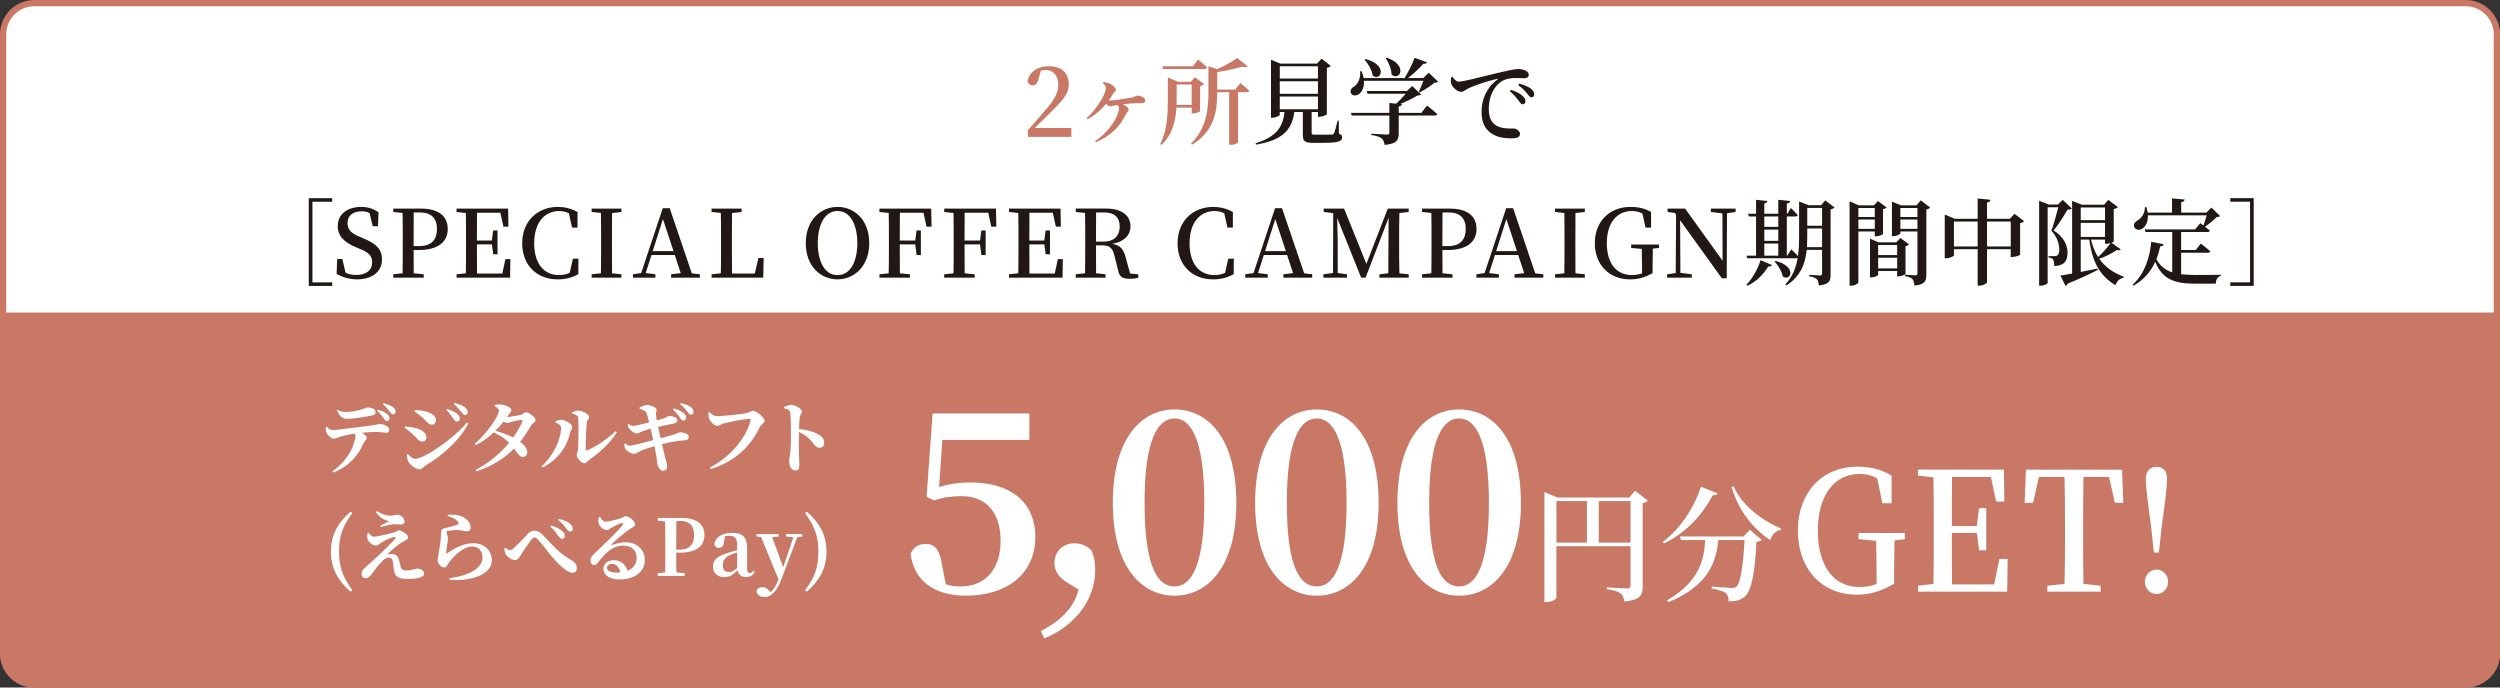 <?xml version="1.0" encoding="UTF-8"?>
<svg id="uuid-4e0e85d1-6baf-4a4c-9426-429c1ea8d5c3" data-name="レイヤー 2" xmlns="http://www.w3.org/2000/svg" width="800" height="220" viewBox="0 0 800 220">
  <rect x="0" y="0" width="800" height="220" fill="#333333" stroke="none"/>
  <defs>
    <style>
      .uuid-d1306c52-4177-4e2c-ba1a-f082ad67f31a {
        fill: #211815;
      }

      .uuid-38dac875-125f-4063-bfc3-2b0ba71011f0 {
        fill: #fff;
      }

      .uuid-0cf70033-d6d5-4990-8434-61770ef4edf4 {
        fill: #c87864;
      }
    </style>
  </defs>
  <g id="uuid-6dbcd480-6ed1-4242-bd99-93265b6a7e9c" data-name="レイヤー 1">
    <g>
      <rect class="uuid-38dac875-125f-4063-bfc3-2b0ba71011f0" x="1" y="1" width="798" height="218" rx="9.96" ry="9.96"/>
      <path class="uuid-0cf70033-d6d5-4990-8434-61770ef4edf4" d="M789.04,2c4.94,0,8.96,4.02,8.96,8.96v198.09c0,4.94-4.02,8.96-8.96,8.96H10.96c-4.94,0-8.96-4.02-8.96-8.96V10.96C2,6.02,6.02,2,10.96,2h778.09M789.04,0H10.96C4.93,0,0,4.93,0,10.96v198.09C0,215.07,4.93,220,10.96,220h778.09c6.03,0,10.96-4.93,10.96-10.96V10.96c0-6.03-4.93-10.96-10.96-10.96h0Z"/>
    </g>
    <path class="uuid-0cf70033-d6d5-4990-8434-61770ef4edf4" d="M0,100h800v109.04c0,6.05-4.91,10.96-10.96,10.96H10.96c-6.05,0-10.96-4.91-10.96-10.96v-109.04h0Z"/>
    <g>
      <g>
        <path class="uuid-38dac875-125f-4063-bfc3-2b0ba71011f0" d="M300.51,155.82c3.2-.96,6.4-1.44,10.08-1.44,12.64,0,20.72,6.24,20.72,17.44,0,11.84-9.12,18.8-22.24,18.8-10.32,0-16.64-4.96-17.68-13.36.8-2.16,2.64-3.2,4.72-3.2,2.88,0,4.48,1.6,5.2,6l1.36,6.88c1.44.48,2.88.72,4.72.72,7.92,0,12.8-5.52,12.8-14.64s-4.72-14.24-12.4-14.24c-3.12,0-6,.32-8.96,1.36l-2.32-1.2,1.92-26.64h30.96v8.48h-27.84l-1.04,15.04Z"/>
        <path class="uuid-38dac875-125f-4063-bfc3-2b0ba71011f0" d="M341.5,186.42c-2.96-1.76-4.08-4.08-4.08-6.24,0-3.52,2.56-6.32,6.32-6.32,2,0,3.76.56,5.52,2.24.96,2.24,1.2,3.92,1.2,6.4,0,10.8-8.4,18.8-16.32,21.76l-1.04-2.32c6.4-3.44,10.32-7.12,12.08-13.28l-3.68-2.24Z"/>
        <path class="uuid-38dac875-125f-4063-bfc3-2b0ba71011f0" d="M395.62,160.94c0,20.96-9.52,29.68-19.76,29.68s-19.76-8.72-19.76-29.68,9.36-29.92,19.76-29.92,19.76,8.72,19.76,29.92ZM375.86,187.66c4.96,0,9.52-5.76,9.52-26.72s-4.56-27.04-9.52-27.04-9.6,5.76-9.6,27.04,4.48,26.72,9.6,26.72Z"/>
        <path class="uuid-38dac875-125f-4063-bfc3-2b0ba71011f0" d="M441.16,160.94c0,20.96-9.52,29.68-19.76,29.68s-19.76-8.72-19.76-29.68,9.36-29.92,19.76-29.92,19.76,8.72,19.76,29.92ZM421.39,187.66c4.96,0,9.52-5.76,9.52-26.72s-4.56-27.04-9.52-27.04-9.6,5.76-9.6,27.04,4.48,26.72,9.6,26.72Z"/>
        <path class="uuid-38dac875-125f-4063-bfc3-2b0ba71011f0" d="M486.69,160.94c0,20.96-9.52,29.68-19.76,29.68s-19.76-8.72-19.76-29.68,9.36-29.92,19.76-29.92,19.76,8.72,19.76,29.92ZM466.93,187.66c4.96,0,9.52-5.76,9.52-26.72s-4.56-27.04-9.52-27.04-9.6,5.76-9.6,27.04,4.48,26.72,9.6,26.72Z"/>
        <path class="uuid-38dac875-125f-4063-bfc3-2b0ba71011f0" d="M527.29,160.19c-.24.32-.84.68-1.64.8v26.72c0,2.68-.68,4.32-5.88,4.76-.16-1.16-.44-2.04-1.24-2.6-.8-.56-1.96-1-4.36-1.36v-.56s5.48.36,6.52.36c.84,0,1.08-.32,1.08-1v-12.52h-23.72v16.44c0,.52-1.52,1.44-3.2,1.44h-.64v-35.19l4.16,1.72h23l1.84-2.16,4.08,3.16ZM498.06,173.63h9.76v-13.28h-9.76v13.28ZM521.77,173.63v-13.28h-10.16v13.28h10.16Z"/>
        <path class="uuid-38dac875-125f-4063-bfc3-2b0ba71011f0" d="M549.62,157.87c-.2.4-.56.68-1.56.6-2.84,5.52-8.12,11.92-15.64,15.44l-.36-.44c6-4.48,10.36-11.8,12.24-17.72l5.32,2.12ZM559.98,169.55l3.76,3.2c-.32.32-.8.56-1.68.64-.44,9.4-1.52,15.6-3.64,17.44-1.28,1.16-2.92,1.64-5.28,1.6.04-1.08-.2-2.04-.88-2.64-.76-.6-2.64-1.16-4.56-1.48l.04-.6c2.08.16,5.4.44,6.4.44.76,0,1.16-.12,1.56-.48,1.24-1.08,2.12-6.92,2.56-14.84h-8.4c-.72,6.88-2.96,14.44-15.96,19.88l-.44-.6c10.56-6.16,11.84-13.28,12.2-19.28h-7.72l-.36-1.16h20.32l2.08-2.12ZM554.74,155.59c2.64,6.24,9.32,11.08,15.24,13.56l-.12.4c-1.56.24-2.72,1.4-3.36,3.28-5.56-3.68-10.16-9.36-12.36-16.92l.6-.32Z"/>
        <path class="uuid-38dac875-125f-4063-bfc3-2b0ba71011f0" d="M609.56,172.54l-3.3.37c-.1,3.6-.15,7.31-.15,11.29v2.6c-3.85,2.23-7.4,3.5-11.95,3.5-11.25,0-18.85-8.32-18.85-20.51s7.8-20.46,19.05-20.46c4.55,0,7.85,1.01,10.95,2.86v8.85h-2.95l-1.65-7.95c-1.75-1.01-3.55-1.43-5.7-1.43-7.65,0-13.3,6.41-13.3,18.12s5.3,18.07,13.3,18.07c2,0,3.7-.32,5.5-.95v-2.76c0-3.66-.05-7.42-.15-11.08l-5.65-.53v-1.96h14.85v1.96Z"/>
        <path class="uuid-38dac875-125f-4063-bfc3-2b0ba71011f0" d="M642.45,178.85l-.15,10.49h-28.55v-1.91l4.95-.58c.1-5.14.1-10.39.1-15.69v-2.7c0-5.19,0-10.49-.1-15.69l-4.95-.58v-1.91h27.5l.15,10.23h-2.65l-1.65-7.9h-12.45c-.05,5.09-.05,10.28-.05,15.74h7.95l.75-5.72h2.3v13.46h-2.3l-.7-5.56h-8c0,5.88,0,11.23.05,16.48h13.5l1.65-8.16h2.65Z"/>
        <path class="uuid-38dac875-125f-4063-bfc3-2b0ba71011f0" d="M666.7,152.62c-.1,5.19-.1,10.44-.1,15.84v2.7c0,5.19,0,10.44.1,15.69l5.5.58v1.91h-17.05v-1.91l5.5-.58c.15-5.14.15-10.39.15-15.69v-2.7c0-5.25,0-10.55-.15-15.84h-8.2l-1.85,8.27h-2.7l.4-10.6h30.75l.4,10.6h-2.7l-1.85-8.27h-8.2Z"/>
        <path class="uuid-38dac875-125f-4063-bfc3-2b0ba71011f0" d="M686.35,186.22c0-2.12,1.65-3.97,3.75-3.97s3.7,1.85,3.7,3.97-1.65,3.87-3.7,3.87-3.75-1.75-3.75-3.87ZM693.45,153.25c0,2.44-.6,7.21-1.7,15.21l-.9,8.37h-1.6l-.9-8.37c-1.1-8-1.7-12.77-1.7-15.21s1.35-3.87,3.45-3.87,3.35,1.32,3.35,3.87Z"/>
      </g>
      <g>
        <path class="uuid-38dac875-125f-4063-bfc3-2b0ba71011f0" d="M104.55,136.55c.65.6,1.1,1.07,1.87,1.07,1.7,0,9.02-1.1,12.4-1.47,1.7-.2,2.22-.5,2.47-.5,1.57,0,3.25.82,3.25,1.82,0,.82-.37,1.02-1.05,1.02-.55,0-1.82-.27-3.25-.27-1.1,0-2.7.07-4.4.25.9.55,1.5,1.07,1.5,1.62,0,.62-.62.9-1.2,2.12-1.25,2.85-3.75,6.62-9.37,9.02l-.38-.45c5.45-3.72,7.35-9.25,7.35-11.2,0-.28-.05-.57-.2-.85-1.67.25-3.47.65-4.27.9-.85.27-1.75.7-2.47.72-.85,0-2.1-1.2-2.4-2.05-.17-.45-.2-1.05-.15-1.65l.3-.12ZM108.02,131.12c1.02.62,1.9.72,2.72.72,1.82,0,3.75-.5,4.8-.77,1.22-.32,1.6-.67,1.95-.67,1.65,0,2.7.52,2.7,1.52,0,.5-.23.82-1.02,1-2,.45-6.02,1.12-8.12,1.12-1.57,0-2.37-.92-3.27-2.7l.25-.23ZM120.87,131.12c1.25.35,2.35.8,3.05,1.4.52.45.75.85.75,1.4,0,.45-.4.85-.85.85s-.65-.35-1.05-.9c-.48-.65-1.02-1.52-2.15-2.42l.25-.32ZM122.77,129.07c1.3.32,2.25.7,2.9,1.12.62.45.92.95.92,1.5,0,.45-.23.9-.8.9-.5,0-.7-.35-1.15-.95-.52-.67-1.05-1.45-2.1-2.22l.23-.35Z"/>
        <path class="uuid-38dac875-125f-4063-bfc3-2b0ba71011f0" d="M129.46,136.9l.15-.42c1.02.07,2.02.17,3.35.5,1.77.42,3.5,1.42,3.5,2.95,0,.6-.3,1.37-1.32,1.37-1.2,0-1.67-1.1-2.85-2.12-1.15-1.1-2.05-1.82-2.82-2.27ZM149.43,135.17l.45.3c-2.5,5.07-8.15,10.2-13.6,13.42-.82.47-1.15,1.3-2,1.3-1.07,0-2.75-1.12-3.47-2.25-.42-.65-.6-1.82-.62-2.5l.33-.17c.55.57,1.37,1.55,2.35,1.55,2.87,0,12.32-6.47,16.57-11.65ZM132.63,131.67l.15-.45c.82.02,2,.1,3.52.45,1.72.47,3.2,1.3,3.2,2.9,0,.67-.52,1.32-1.22,1.32-1.2,0-1.65-.97-2.97-2.17-.98-.87-1.87-1.57-2.67-2.05ZM145.08,133.97c-.48-.7-1.17-1.7-2.27-2.8l.25-.32c1.4.45,2.62.97,3.37,1.7.52.52.73.95.73,1.42,0,.52-.4.92-.92.92-.42,0-.75-.32-1.15-.92ZM147.53,131.75c-.45-.6-1.05-1.37-2.3-2.47l.25-.32c1.45.35,2.57.82,3.3,1.37.57.48.87.97.87,1.55s-.32.9-.85.9c-.48,0-.77-.4-1.27-1.02Z"/>
        <path class="uuid-38dac875-125f-4063-bfc3-2b0ba71011f0" d="M158.34,129.57c.5-.12.95-.2,1.75-.15,1.67.07,3.57,1.1,3.57,1.75,0,.52-.32.65-.75,1.3-.2.32-.42.65-.65.97,1.1-.07,3.82-.5,4.45-.7s1.05-.82,1.62-.82c.73,0,3.07,1.5,3.07,2.52,0,.62-1.02.95-1.35,1.55-1.12,1.95-2.3,3.75-3.62,5.37,1.27.97,2.25,2.07,2.3,3.3.02.92-.57,1.55-1.4,1.55-1.07.05-1.4-.8-2.85-2.67-3.07,3.15-6.9,5.6-12,7.27l-.27-.47c4.17-2.1,7.9-5.3,10.7-8.65-1.5-1.55-3.07-2.45-4.9-3.32-1.72,1.6-3.67,3.05-5.75,4.05l-.33-.42c3.85-3.25,7.75-8.97,7.75-10.57,0-.47-.6-1.05-1.4-1.5l.05-.35ZM166.81,134.37c-.62.03-2.55.43-3.27.67-.52.15-.92.32-1.4.32-.25,0-.58-.2-.95-.47-.8,1-1.7,2.02-2.67,2.97,1.62.45,3.9,1.17,5.72,2.12,1.27-1.75,2.25-3.52,2.9-5.15.12-.35,0-.47-.32-.47Z"/>
        <path class="uuid-38dac875-125f-4063-bfc3-2b0ba71011f0" d="M177.78,135.2v-.43c.55-.2,1.17-.42,1.92-.42,1.15.02,3.4,1.25,3.4,2.27,0,.62-.52,1.1-.65,1.72-.85,4.25-3.57,8.57-8.8,11.25l-.32-.38c3.8-3.42,6.22-8.77,6.22-12.37,0-.8-.92-1.27-1.77-1.65ZM183.13,131.95c.8-.43,1.32-.55,2.02-.55,1.35,0,3.37,1.25,3.37,2.07,0,.67-.62.8-.75,1.72-.2,1.45-.38,6.72-.35,8.5,0,.4.2.52.57.38,2.77-1.15,6.2-3.52,9.02-6.1l.4.32c-2.1,3.47-5.62,6.62-8.72,8.75-.57.38-1.05,1.22-1.75,1.22-.92,0-2.4-1.85-2.4-2.57,0-.57.32-.9.42-1.9.12-1.22.23-7.6.08-10.02-.05-.7-.73-1.12-1.9-1.4l-.03-.42Z"/>
        <path class="uuid-38dac875-125f-4063-bfc3-2b0ba71011f0" d="M204.65,130.42c.77-.42,1.82-.85,2.37-.85,1.02,0,2.97.75,3.07,1.42.1.62-.27.95-.2,1.65.05.55.15,1.15.27,1.9.85-.23,1.47-.4,2.05-.6,1.1-.38,1.72-.85,1.92-.85.87-.02,2.62.47,2.62,1.22,0,.6-.25,1.07-1.22,1.25-1.45.27-3.5.7-4.95,1.05.3,1.32.55,2.52.8,3.6,1.92-.47,3.92-1.02,5.02-1.42.6-.23.85-.43,1.07-.45,1.47-.03,2.95.57,2.95,1.37,0,.5-.2,1.1-1.2,1.17-2.65.22-4.6.55-7.4,1.25.43,1.9.77,3.27,1,4.15.4,1.47.67,2.17.67,3.15,0,.65-.4,1.2-1.32,1.22-.9.02-1.62-1.17-1.82-2.22-.12-.47-.17-1.82-.45-3.2-.12-.77-.3-1.6-.48-2.47-1.67.47-3.57,1.15-4.7,1.67-.8.38-1.17.8-1.8.8-.95.03-2.42-.97-2.75-1.52-.25-.37-.38-.9-.42-1.62l.3-.18c.72.55,1.1.72,1.57.72.7,0,4.6-1.05,7.4-1.8-.3-1.4-.6-2.7-.82-3.65-.97.27-1.95.57-2.7.87-.75.3-1.2.65-1.82.65-.67,0-1.92-.87-2.42-1.65-.25-.4-.3-.67-.4-1.22l.27-.15c.57.35.88.6,1.5.6s3.05-.6,5.1-1.1c-.35-1.37-.62-2.5-.88-3.02-.3-.7-.67-.82-2.2-1.37l-.03-.38ZM215.57,130.7c1.38.38,2.52.85,3.3,1.57.55.5.73.92.73,1.4-.03.52-.4.92-.92.92-.43-.02-.75-.37-1.12-.97-.47-.67-1.07-1.6-2.25-2.57l.27-.35ZM217.82,129c1.42.3,2.55.75,3.25,1.27.62.47.85.97.85,1.55s-.3.87-.82.87c-.48,0-.75-.4-1.22-1.02-.45-.6-.98-1.32-2.27-2.35l.23-.32Z"/>
        <path class="uuid-38dac875-125f-4063-bfc3-2b0ba71011f0" d="M229.28,133.17c2,0,8.3-.67,9.65-.97,1.02-.22,1.32-.75,2.02-.75,1.15,0,3.7,2.2,3.7,3.1,0,.82-1.1,1.32-1.5,2.12-3,6.1-7.57,10.82-15.67,13.42l-.3-.47c6.82-3.57,11.8-9.82,13.02-15.3.05-.22-.05-.3-.23-.3-1.7,0-7.2,1.12-8.62,1.55-.57.15-1.22.72-1.8.72-1.12,0-2.47-1.62-2.72-2.57-.15-.6-.15-1.07-.15-1.72l.35-.15c.7.7,1.32,1.32,2.25,1.32Z"/>
        <path class="uuid-38dac875-125f-4063-bfc3-2b0ba71011f0" d="M250.87,130.27c.7-.32,1.52-.72,2.27-.72,1.25,0,3.47,1.22,3.47,2.05,0,.72-.55.97-.67,1.9-.15.97-.2,2.32-.23,3.77,2.5.27,4.82.95,6.22,1.77,1.1.65,1.82,1.4,1.82,2.72,0,.8-.55,1.52-1.45,1.52-1.6,0-1.7-1.37-3.62-3.15-.77-.65-1.67-1.25-3-1.87-.07,2.65-.05,5.85.02,8,.05,1.27.1,2.12.1,2.47,0,1.3-.27,1.82-1.27,1.82-1.3,0-2-1.35-2-3.2,0-.67.22-1.25.35-2.35.2-1.87.23-5.22.23-6.72,0-2.07-.08-5.22-.27-6.35-.15-.82-.92-1.1-1.95-1.27l-.02-.4Z"/>
        <path class="uuid-38dac875-125f-4063-bfc3-2b0ba71011f0" d="M112.74,188.84l-.58.5c-4.12-3.62-6.27-7.6-6.27-12.82s2.15-9.2,6.27-12.8l.58.5c-3.32,4.35-4.25,7.67-4.25,12.3s1.05,8.05,4.25,12.32Z"/>
        <path class="uuid-38dac875-125f-4063-bfc3-2b0ba71011f0" d="M118,170.47c.42.67.95,1.27,1.62,1.27,1.15,0,5.1-.95,6.7-1.42.57-.17.77-.62,1.25-.62.87,0,3.05,1.22,3.05,2.32,0,.62-1.07.97-1.95,1.5-1.1.65-3.45,2.55-4.85,3.95.5-.12,1.1-.2,1.62-.2,1.1,0,1.9.65,2.17,1.67.23.82.48,1.92.62,2.45.25.8.65,1.15,1.42,1.15,2.4,0,2.87-.57,3.82-.57,1.22,0,2.25.65,2.25,1.62,0,1.35-2.72,1.67-5.35,1.67-2.92,0-4-.82-4.3-2.72-.12-1-.23-1.97-.4-2.87-.12-.85-.58-1.25-1.22-1.25-.85,0-1.55.55-2.27,1.3-1.23,1.2-2.52,3.02-3.4,4.17-.55.72-1.05,1.17-1.72,1.17s-1.32-.45-1.32-1.27c0-1.2.48-1.57,1.3-2.35,1.05-.95,3.1-2.77,4.27-3.87,1.87-1.75,4.05-3.92,5.02-5.02.5-.6.22-.9-.5-.67-.75.2-2.42.95-3.62,1.65-.85.52-1.17,1.05-1.85,1.05-1.3,0-2.42-1.17-2.75-2.12-.2-.6-.12-1.22.02-1.87l.35-.1ZM120.3,163.87l.33-.3c1.62,1.07,3,1.42,4.35,1.45,1.05,0,1.6-.32,2.05-.32,1.15,0,2.42,1.02,2.42,2.22,0,.48-.35.92-1.15.92-.85,0-1.55-.12-2.17-.1-1.02.02-3.12.6-4.27.9l-.17-.42c1.02-.47,2.05-1,2.75-1.42-.95-.3-2.77-.75-4.12-2.92Z"/>
        <path class="uuid-38dac875-125f-4063-bfc3-2b0ba71011f0" d="M143.23,165.1l.1-.38c2.47-.17,4.02.23,5.05.82,1.42.82,2.22,1.9,2.22,3.35,0,.7-.35,1.12-1.17,1.12s-1.42-.27-2.55-.38c-1.17-.07-2.82.12-3.45.23-.45.05-.55.25-.55.45,0,.4.37,1.02.45,1.72.05.72-.08,1.25-.17,2.05-.12.97-.4,2-.38,2.75.02.27.12.32.32.2,1.77-1.15,4.87-3.2,8.27-3.2,4.02,0,6.02,2.75,6.02,5.42,0,4.87-7.22,6.85-13.5,6.27l-.05-.5c1.95-.25,3.9-.72,5.05-1.15,4.3-1.55,5.52-3.55,5.52-5.6,0-1.75-1.17-3.4-3.32-3.4-2.8,0-5.8,3.05-7.22,4.85-.62.87-.95,1.87-1.77,1.87-.48,0-.95-.27-1.42-.82-.45-.47-.65-1-.65-1.57,0-.47.17-1.02.33-2,.17-1.17.57-3.65.7-4.82.07-.72.05-1.15.05-1.77,0-.67.27-1.45,1.15-1.6,1.1-.18,3.45-.77,4.27-1.22.3-.15.32-.38.1-.68-.65-1.02-1.85-1.5-3.4-2.02Z"/>
        <path class="uuid-38dac875-125f-4063-bfc3-2b0ba71011f0" d="M161.37,175.45l.3-.22c.57.5,1.17.8,1.5.8.38,0,.77-.22,1.38-.75,1.25-1.15,3.62-3.62,4.42-4.5.6-.65,1.2-.97,1.97-.97.9,0,1.8.35,2.7,1.32,2.9,2.97,4.92,5.7,9.35,8.22,1.25.72,1.6,1.62,1.6,2.52,0,.85-.55,1.42-1.45,1.42-1.37,0-3.47-1.8-5.6-4.1-2.1-2.32-3.97-5.05-5.4-6.55-.48-.47-.83-.65-1.12-.65s-.6.2-1,.68c-.83,1.07-2.6,3.7-3.37,4.95-.55.87-.95,1.6-1.87,1.6-1,0-2.25-.8-2.9-1.75-.33-.5-.48-1.2-.5-2.02ZM178.59,171.45c-.5-.77-1.22-1.85-2.47-2.92l.25-.35c1.47.4,2.8,1.05,3.6,1.82.55.52.8,1,.77,1.52,0,.52-.35.92-.92.92-.45,0-.77-.37-1.22-1ZM181.14,169.07c-.47-.7-1.17-1.67-2.6-2.67l.27-.35c1.57.32,2.75.87,3.52,1.47.62.52.95,1.07.95,1.67,0,.55-.32.9-.87.9-.5,0-.8-.35-1.27-1.02Z"/>
        <path class="uuid-38dac875-125f-4063-bfc3-2b0ba71011f0" d="M192.03,165.4c.42.8,1.05,1.52,1.7,1.52.9,0,3.52-.62,4.87-1.05.97-.32.97-.7,1.5-.7,1.17,0,3.15,1.57,3.15,2.65,0,.7-.88.9-1.7,1.47-1.65,1.07-4.72,3.72-5.67,4.72-.28.27-.12.45.12.37.82-.27,2.25-.85,4.17-.85,3.37,0,6.2,2.1,6.17,5.85-.02,3.35-3,6.05-8.15,6.05-2.92,0-5.1-1.27-5.1-3.45,0-1.65,1.5-2.72,3.35-2.72,1.7,0,3.75.95,4.35,3.4,2.07-.85,2.92-2.45,2.95-4.17.02-2.2-1.45-3.9-4.32-3.9-3.42,0-5.82,2.5-7.95,5.25-.6.77-.85,1-1.48.97-.55-.03-1.1-.67-1.05-1.62.05-.67.45-1.22,1.27-2.02,2.45-2.4,7.7-7.35,9-9.12.42-.55.17-.72-.23-.65-.92.15-2.47,1-3.42,1.55-.47.3-.9.67-1.42.67-1.47,0-2.6-1.7-2.67-2.57-.03-.57.05-1,.2-1.62l.35-.02ZM198.48,183.19c-.3-1.67-1.3-2.75-2.67-2.75-.95,0-1.57.47-1.57,1.25,0,.95,1.15,1.55,3.07,1.55.42,0,.8-.02,1.17-.05Z"/>
        <path class="uuid-38dac875-125f-4063-bfc3-2b0ba71011f0" d="M216.38,176.87c0,1.95,0,4.1.07,6.3l2.67.25v.87h-8.65v-.87l2.37-.23c.05-2.47.05-5,.05-7.55v-1.22c0-2.5,0-5.02-.05-7.55l-2.37-.23v-.9h7.45c5.27,0,7.5,2.1,7.5,5.5,0,3.1-2.1,5.62-7.87,5.62h-1.17ZM216.46,166.72c-.07,2.52-.07,5.1-.07,7.7v1.47h1.22c3.15,0,4.5-1.9,4.5-4.65,0-2.95-1.4-4.52-4.32-4.52h-1.32Z"/>
        <path class="uuid-38dac875-125f-4063-bfc3-2b0ba71011f0" d="M241.55,182.94c-.65,1.25-1.52,1.72-2.85,1.72-1.52,0-2.4-.85-2.72-2.2-1.37,1.45-2.35,2.22-4.2,2.22-2.1,0-3.62-1.25-3.62-3.35s1.15-3.3,5-4.5c.75-.25,1.75-.52,2.72-.75v-1.27c0-2.65-.67-3.37-2.55-3.37-.42,0-.85.05-1.3.15l-.35,1.8c-.1,1.37-.77,1.92-1.62,1.92s-1.35-.4-1.5-1.15c.33-2.25,2.4-3.65,5.87-3.65,3.27,0,4.65,1.42,4.65,4.92v6.45c0,1.12.35,1.5.9,1.5.38,0,.67-.23,1.12-.82l.45.38ZM235.88,176.82c-.75.22-1.45.42-1.87.6-1.97.77-2.72,1.92-2.72,3.47s.8,2.17,2,2.17c.82,0,1.45-.38,2.6-1.32v-4.92Z"/>
        <path class="uuid-38dac875-125f-4063-bfc3-2b0ba71011f0" d="M256.73,171.7l-1.62.22-5.12,13.6c-1.57,4.17-3.6,5.55-5.3,5.55-1.32,0-2.57-.75-2.6-1.8.15-.95,1.05-1.4,1.92-1.4.92,0,1.55.47,2.2,1.22l.35.4c1.07-.87,1.82-2.2,2.57-4.05l-5.6-13.6-1.47-.15v-.77h7.1v.77l-2.05.22,3.52,9.62,3.25-9.6-2.35-.25v-.77h5.2v.77Z"/>
        <path class="uuid-38dac875-125f-4063-bfc3-2b0ba71011f0" d="M257.63,164.22l.55-.5c4.15,3.62,6.3,7.6,6.3,12.8s-2.15,9.22-6.3,12.82l-.55-.5c3.32-4.35,4.25-7.67,4.25-12.32s-1.07-8.02-4.25-12.3Z"/>
      </g>
    </g>
    <g>
      <path class="uuid-0cf70033-d6d5-4990-8434-61770ef4edf4" d="M342.83,40.97v2.82h-13.89v-2.16c1.8-2.01,3.54-4.05,5.01-5.7,3.21-3.63,4.71-6,4.71-8.79s-1.53-4.74-3.99-4.74c-.45,0-1.02.06-1.59.21l-.72,2.55c-.36,1.62-1.02,2.16-1.89,2.16-.72,0-1.29-.39-1.65-1.08.39-3.33,3.42-5.04,6.87-5.04,4.32,0,6.33,2.46,6.33,5.91,0,2.91-1.98,5.1-7.05,10.05-.9.84-2.31,2.31-3.84,3.81h11.7Z"/>
      <path class="uuid-0cf70033-d6d5-4990-8434-61770ef4edf4" d="M353.07,26.24c.87.09,1.62.27,2.22.6.78.42,1.8,1.26,1.8,1.86,0,.51-.48.69-.87,1.29-.45.72-.9,1.41-1.41,2.1.24.03.45.06.66.06,1.11,0,5.43-.69,6.6-.9,1.08-.21,1.41-.66,1.83-.66,1.05,0,2.55.6,2.55,1.56,0,.48-.18.87-1.02.87s-2.13,0-3.27.06c-.72.06-1.8.15-2.85.3,1.08.48,1.86,1.17,1.86,1.65,0,.54-.54.84-.78,1.35-1.89,4.08-4.95,7.11-9.69,9.12l-.27-.36c4.62-3,7.62-8.1,7.62-10.35,0-.51-.15-.9-.42-1.2-.33.06-.63.09-.87.15-.57.09-1.05.3-1.47.3-.39,0-.9-.42-1.35-.84-1.56,1.92-3.45,3.6-5.88,4.95l-.33-.33c3.06-2.76,6.15-7.62,6.15-9.6,0-.54-.24-.93-.96-1.68l.15-.3Z"/>
      <path class="uuid-0cf70033-d6d5-4990-8434-61770ef4edf4" d="M376.47,34.43c-.24,3.93-1.17,8.61-4.83,11.94l-.36-.27c2.28-4.41,2.43-9.84,2.43-14.52v-6.78l3.27,1.38h4.08l1.32-1.47,2.91,2.19c-.18.24-.63.51-1.26.63v8.04c-.03.21-1.38.72-2.25.72h-.45v-1.86h-4.86ZM372.18,22.07l-.24-.87h9.78l1.65-2.16s1.83,1.47,2.94,2.55c-.09.33-.42.48-.81.48h-13.32ZM376.53,27.05v4.53c0,.63,0,1.29-.03,1.98h4.83v-6.51h-4.8ZM396.9,26.54s1.77,1.47,2.88,2.49c-.09.33-.39.48-.81.48h-2.79v16.02c0,.18-.9.81-2.37.81h-.48v-16.83h-3.81v.09c0,5.49-.75,12.36-8.1,16.71l-.3-.36c4.83-4.74,5.58-10.65,5.58-16.41v-8.31l2.82.9c2.4-1.08,4.98-2.52,6.39-3.57l3.33,2.67c-.3.33-.9.36-1.74.09-2.01.6-5.07,1.29-7.98,1.74v5.61h5.76l1.62-2.13Z"/>
      <path class="uuid-d1306c52-4177-4e2c-ba1a-f082ad67f31a" d="M428.46,42.8c.84.3,1.02.63,1.02,1.17,0,1.2-1.11,1.74-6,1.74h-3.24c-2.73,0-3.33-.54-3.33-2.52v-7.35h-2.73c-.78,6.09-4.26,9.12-12.3,10.44l-.12-.42c6.39-2.01,8.73-4.89,9.27-10.02h-1.5v.87c0,.33-1.2.96-2.4.96h-.42v-18.57l3,1.26h11.73l1.44-1.59,2.97,2.31c-.21.27-.63.51-1.26.63v14.85c-.03.21-1.38.81-2.4.81h-.45v-1.53h-2.01v6.72c0,.42.09.54,1.11.54h2.85c1.11,0,2.07,0,2.49-.03.39-.03.51-.12.69-.42.3-.57.69-2.16,1.17-4.05h.36l.06,4.2ZM409.53,21.2v3.93h12.21v-3.93h-12.21ZM421.74,26h-12.21v4.02h12.21v-4.02ZM409.53,34.97h12.21v-4.08h-12.21v4.08Z"/>
      <path class="uuid-d1306c52-4177-4e2c-ba1a-f082ad67f31a" d="M460.19,26.12c-.24.27-.57.33-1.2.36-1.14,1.02-3.21,2.34-4.71,3.09l-.27-.21c.45-.93,1.05-2.37,1.47-3.51h-19.02c.15,2.16-.69,3.66-1.65,4.29-.93.63-2.13.54-2.52-.36-.36-.9.18-1.62.96-2.04,1.2-.75,2.25-2.73,1.98-4.92l.48-.03c.33.78.54,1.5.66,2.19h13.08c1.23-1.92,2.49-4.56,3.24-6.48l3.96,1.44c-.15.36-.54.54-1.2.48-1.2,1.38-3.09,3.18-4.92,4.56h4.92l1.74-1.71,3,2.85ZM456.65,33.77s2.07,1.62,3.27,2.73c-.09.33-.39.48-.84.48h-11.49v5.64c0,2.16-.54,3.39-4.53,3.75-.12-.9-.33-1.59-.93-2.07-.57-.48-1.47-.81-3.3-1.11v-.42s4.26.3,5.04.3c.57,0,.72-.18.72-.63v-5.46h-12.03l-.24-.87h12.27v-3.15l2.19.21c1.02-.93,2.22-2.16,3.06-3.18h-12.24l-.24-.87h12.84l1.71-1.59,2.85,2.7c-.24.24-.57.3-1.23.36-1.35.84-3.51,1.89-5.43,2.7l.51.03c-.06.42-.36.66-1.02.75v2.04h7.26l1.8-2.34ZM436.98,18.89c7.35,1.92,4.89,7.32,2.28,5.31-.24-1.74-1.47-3.84-2.58-5.1l.3-.21ZM443.73,18.44c7.08,2.46,4.08,7.71,1.56,5.4-.03-1.8-.93-3.84-1.86-5.22l.3-.18Z"/>
      <path class="uuid-d1306c52-4177-4e2c-ba1a-f082ad67f31a" d="M464.83,24.59c.48.78,1.2,1.53,1.92,1.53,1.71,0,6.69-1.41,11.82-2.61,3.3-.81,6.09-1.41,7.08-1.41.84,0,1.71.12,2.37.42.72.33,1.2.78,1.2,1.44,0,.6-.54,1.08-1.35,1.08-.72,0-1.65-.09-2.64-.09-1.38,0-3.33.15-4.89,1.2-1.2.78-3.93,3.39-3.93,8.85,0,3.39,1.44,4.62,2.58,5.28,1.8.99,4.35.84,5.34.84.9,0,2.07.78,2.07,1.74,0,1.11-1.2,1.41-2.58,1.41-2.07,0-4.59-.21-6.54-1.56-1.98-1.35-3.18-3.3-3.18-6.93,0-3.96,1.62-7.8,5.01-10.26.24-.18.21-.36-.12-.27-3.45.81-7.65,2.25-9.45,3.21-.63.33-1.23.93-1.98.93-1.29,0-3.09-1.71-3.27-2.97-.09-.6.03-1.2.09-1.68l.45-.15ZM483.49,28.73c1.59.54,2.91,1.17,3.75,1.95.66.63.93,1.17.9,1.74,0,.57-.36.96-.93.96-.45,0-.81-.54-1.35-1.29-.6-.78-1.38-1.8-2.73-2.91l.36-.45ZM486.16,26.75c1.62.45,2.91.99,3.69,1.59.78.63,1.08,1.2,1.08,1.86,0,.6-.33.93-.87.93s-.87-.54-1.47-1.29c-.6-.72-1.29-1.53-2.76-2.61l.33-.48Z"/>
      <path class="uuid-d1306c52-4177-4e2c-ba1a-f082ad67f31a" d="M98.81,63.42h7.5v1.14h-6.33v25.8h6.33v1.14h-7.5v-28.08Z"/>
      <path class="uuid-d1306c52-4177-4e2c-ba1a-f082ad67f31a" d="M116.15,76.23c4.44,1.8,6.09,3.66,6.09,6.81,0,3.87-3.15,6.36-8.01,6.36-2.49,0-4.92-.78-6.51-1.77l.18-4.77h1.65l1.02,4.38c1.05.54,2.01.75,3.39.75,3.12,0,5.13-1.44,5.13-4.05,0-2.1-1.11-3.18-3.96-4.29l-1.29-.57c-3.57-1.5-5.76-3.42-5.76-6.75,0-3.9,3.21-6.12,7.53-6.12,2.25,0,4.02.66,5.52,1.74l-.18,4.44h-1.68l-1.02-4.2c-.78-.42-1.56-.57-2.52-.57-2.67,0-4.53,1.29-4.53,3.78,0,2.1,1.29,3.3,3.6,4.23l1.35.6Z"/>
      <path class="uuid-d1306c52-4177-4e2c-ba1a-f082ad67f31a" d="M132.36,80.01c0,2.4,0,4.86.03,7.44l3.21.33v1.08h-9.75v-1.08l2.97-.33c.06-2.91.06-5.88.06-8.88v-1.53c0-2.94,0-5.94-.06-8.88l-2.97-.33v-1.08h8.85c5.85,0,8.58,2.55,8.58,6.54,0,3.69-2.58,6.72-9.33,6.72h-1.59ZM132.39,67.98c-.03,2.97-.03,5.97-.03,9.06v1.71h1.8c4.02,0,5.67-2.22,5.67-5.46,0-3.42-1.77-5.31-5.52-5.31h-1.92Z"/>
      <path class="uuid-d1306c52-4177-4e2c-ba1a-f082ad67f31a" d="M163.32,82.92l-.09,5.94h-17.13v-1.08l2.97-.33c.06-2.91.06-5.88.06-8.88v-1.53c0-2.94,0-5.94-.06-8.88l-2.97-.33v-1.08h16.5l.09,5.79h-1.59l-.99-4.47h-7.47c-.03,2.88-.03,5.82-.03,8.91h4.77l.45-3.24h1.38v7.62h-1.38l-.42-3.15h-4.8c0,3.33,0,6.36.03,9.33h8.1l.99-4.62h1.59Z"/>
      <path class="uuid-d1306c52-4177-4e2c-ba1a-f082ad67f31a" d="M185.1,82.77l-.03,4.95c-2.01,1.14-4.17,1.68-6.63,1.68-6.6,0-11.34-4.47-11.34-11.58s4.98-11.61,11.4-11.61c2.13,0,4.2.48,6.3,1.62v5.01h-1.74l-1.02-4.59c-1.02-.51-2.04-.72-3.12-.72-4.5,0-7.98,3.54-7.98,10.29s3.27,10.2,7.92,10.2c1.17,0,2.31-.18,3.45-.72l1.02-4.53h1.77Z"/>
      <path class="uuid-d1306c52-4177-4e2c-ba1a-f082ad67f31a" d="M195.86,68.16c-.03,2.91-.03,5.85-.03,8.88v1.53c0,2.94,0,5.94.03,8.88l3,.33v1.08h-9.54v-1.08l2.97-.33c.06-2.91.06-5.88.06-8.88v-1.53c0-2.94,0-5.94-.06-8.88l-2.97-.33v-1.08h9.54v1.08l-3,.33Z"/>
      <path class="uuid-d1306c52-4177-4e2c-ba1a-f082ad67f31a" d="M223.96,87.77v1.08h-9.21v-1.08l3.09-.36-1.92-5.82h-7.44l-1.86,5.79,3.12.39v1.08h-7.2v-1.08l2.64-.39,6.9-20.76h2.22l7.08,20.85,2.58.3ZM215.53,80.37l-3.39-10.26-3.27,10.26h6.66Z"/>
      <path class="uuid-d1306c52-4177-4e2c-ba1a-f082ad67f31a" d="M244.38,82.56l-.15,6.3h-16.53l.03-1.08,2.94-.33c.06-2.94.06-5.85.06-8.58v-1.83c0-2.97,0-5.94-.06-8.88l-2.97-.33v-1.08h9.63v1.08l-3.09.33c-.03,2.94-.03,5.88-.03,8.76v2.13c0,2.58,0,5.52.03,8.49h7.29l1.17-4.98h1.68Z"/>
      <path class="uuid-d1306c52-4177-4e2c-ba1a-f082ad67f31a" d="M278.16,77.82c0,7.32-4.83,11.58-10.14,11.58s-10.17-4.08-10.17-11.58,4.89-11.61,10.17-11.61,10.14,4.08,10.14,11.61ZM268.02,88.04c4.35,0,6.33-4.8,6.33-10.23s-1.98-10.29-6.33-10.29-6.33,4.83-6.33,10.29,1.98,10.23,6.33,10.23Z"/>
      <path class="uuid-d1306c52-4177-4e2c-ba1a-f082ad67f31a" d="M287.96,68.07c-.03,2.88-.03,5.82-.03,8.91h4.95l.42-3.24h1.38v7.89h-1.38l-.42-3.42h-4.95c0,3.27,0,6.27.03,9.24l3.21.33v1.08h-9.75v-1.08l2.97-.33c.06-2.91.06-5.88.06-8.88v-1.53c0-2.94,0-5.94-.06-8.88l-2.97-.33v-1.08h16.56l.12,5.79h-1.62l-.96-4.47h-7.56Z"/>
      <path class="uuid-d1306c52-4177-4e2c-ba1a-f082ad67f31a" d="M308.69,68.07c-.03,2.88-.03,5.82-.03,8.91h4.95l.42-3.24h1.38v7.89h-1.38l-.42-3.42h-4.95c0,3.27,0,6.27.03,9.24l3.21.33v1.08h-9.75v-1.08l2.97-.33c.06-2.91.06-5.88.06-8.88v-1.53c0-2.94,0-5.94-.06-8.88l-2.97-.33v-1.08h16.56l.12,5.79h-1.62l-.96-4.47h-7.56Z"/>
      <path class="uuid-d1306c52-4177-4e2c-ba1a-f082ad67f31a" d="M340.1,82.92l-.09,5.94h-17.13v-1.08l2.97-.33c.06-2.91.06-5.88.06-8.88v-1.53c0-2.94,0-5.94-.06-8.88l-2.97-.33v-1.08h16.5l.09,5.79h-1.59l-.99-4.47h-7.47c-.03,2.88-.03,5.82-.03,8.91h4.77l.45-3.24h1.38v7.62h-1.38l-.42-3.15h-4.8c0,3.33,0,6.36.03,9.33h8.1l.99-4.62h1.59Z"/>
      <path class="uuid-d1306c52-4177-4e2c-ba1a-f082ad67f31a" d="M364.25,87.77v1.08c-.75.24-1.59.36-2.73.36-2.25,0-3.27-.63-3.63-2.34l-1.26-5.01c-.6-2.58-1.56-3.36-4.23-3.36h-1.68c0,3.09,0,6.03.03,8.94l3.03.33v1.08h-9.54v-1.08l2.97-.33c.06-2.91.06-5.88.06-8.88v-1.53c0-2.94,0-5.94-.06-8.88l-2.97-.33v-1.08h9.6c5.04,0,7.92,2.13,7.92,5.73,0,2.55-1.8,4.86-5.85,5.55,2.58.45,3.66,1.74,4.32,4.38l1.41,5.13,2.61.24ZM353.21,77.31c3.45,0,5.1-2.07,5.1-4.83s-1.56-4.5-4.95-4.5h-2.61c-.03,2.94-.03,5.88-.03,9.33h2.49Z"/>
      <path class="uuid-d1306c52-4177-4e2c-ba1a-f082ad67f31a" d="M394.82,82.77l-.03,4.95c-2.01,1.14-4.17,1.68-6.63,1.68-6.6,0-11.34-4.47-11.34-11.58s4.98-11.61,11.4-11.61c2.13,0,4.2.48,6.3,1.62v5.01h-1.74l-1.02-4.59c-1.02-.51-2.04-.72-3.12-.72-4.5,0-7.98,3.54-7.98,10.29s3.27,10.2,7.92,10.2c1.17,0,2.31-.18,3.45-.72l1.02-4.53h1.77Z"/>
      <path class="uuid-d1306c52-4177-4e2c-ba1a-f082ad67f31a" d="M419.91,87.77v1.08h-9.21v-1.08l3.09-.36-1.92-5.82h-7.44l-1.86,5.79,3.12.39v1.08h-7.2v-1.08l2.64-.39,6.9-20.76h2.22l7.08,20.85,2.58.3ZM411.48,80.37l-3.39-10.26-3.27,10.26h6.66Z"/>
      <path class="uuid-d1306c52-4177-4e2c-ba1a-f082ad67f31a" d="M447.81,68.16c-.09,2.94-.09,5.91-.09,8.88v1.53c0,2.97,0,5.94.09,8.88l2.97.33v1.08h-9.36v-1.08l2.82-.33c.06-2.91.03-5.88.06-8.61l.06-9.15-7.38,19.17h-1.41l-7.68-19.14c.06,2.94.18,6.99.18,7.56v10.08l2.97.42v1.08h-7.56v-1.08l3.09-.42.06-19.14-3.06-.39v-1.08h6.54l7.14,17.7,6.84-17.7h6.69v1.08l-2.97.33Z"/>
      <path class="uuid-d1306c52-4177-4e2c-ba1a-f082ad67f31a" d="M461.57,80.01c0,2.4,0,4.86.03,7.44l3.21.33v1.08h-9.75v-1.08l2.97-.33c.06-2.91.06-5.88.06-8.88v-1.53c0-2.94,0-5.94-.06-8.88l-2.97-.33v-1.08h8.85c5.85,0,8.58,2.55,8.58,6.54,0,3.69-2.58,6.72-9.33,6.72h-1.59ZM461.6,67.98c-.03,2.97-.03,5.97-.03,9.06v1.71h1.8c4.02,0,5.67-2.22,5.67-5.46,0-3.42-1.77-5.31-5.52-5.31h-1.92Z"/>
      <path class="uuid-d1306c52-4177-4e2c-ba1a-f082ad67f31a" d="M493.86,87.77v1.08h-9.21v-1.08l3.09-.36-1.92-5.82h-7.44l-1.86,5.79,3.12.39v1.08h-7.2v-1.08l2.64-.39,6.9-20.76h2.22l7.08,20.85,2.58.3ZM485.43,80.37l-3.39-10.26-3.27,10.26h6.66Z"/>
      <path class="uuid-d1306c52-4177-4e2c-ba1a-f082ad67f31a" d="M504.15,68.16c-.03,2.91-.03,5.85-.03,8.88v1.53c0,2.94,0,5.94.03,8.88l3,.33v1.08h-9.54v-1.08l2.97-.33c.06-2.91.06-5.88.06-8.88v-1.53c0-2.94,0-5.94-.06-8.88l-2.97-.33v-1.08h9.54v1.08l-3,.33Z"/>
      <path class="uuid-d1306c52-4177-4e2c-ba1a-f082ad67f31a" d="M530.89,79.35l-1.98.21c-.06,2.04-.09,4.14-.09,6.39v1.47c-2.31,1.26-4.44,1.98-7.17,1.98-6.75,0-11.31-4.71-11.31-11.61s4.68-11.58,11.43-11.58c2.73,0,4.71.57,6.57,1.62v5.01h-1.77l-.99-4.5c-1.05-.57-2.13-.81-3.42-.81-4.59,0-7.98,3.63-7.98,10.26s3.18,10.23,7.98,10.23c1.2,0,2.22-.18,3.3-.54v-1.56c0-2.07-.03-4.2-.09-6.27l-3.39-.3v-1.11h8.91v1.11Z"/>
      <path class="uuid-d1306c52-4177-4e2c-ba1a-f082ad67f31a" d="M555.4,67.83l-2.76.42-.09,20.79h-1.56l-13.35-18.54.09,16.83,3.66.45v1.08h-7.92v-1.08l2.76-.42.12-18.69-.42-.54-2.31-.3v-1.08h5.61l12,16.68-.06-15.15-3.69-.45v-1.08h7.92v1.08Z"/>
      <path class="uuid-d1306c52-4177-4e2c-ba1a-f082ad67f31a" d="M558.85,91.11c1.74-1.74,3.51-4.65,4.53-7.86l3.66,1.56c-.15.33-.57.54-1.23.48-1.68,2.85-4.08,4.92-6.57,6.15l-.39-.33ZM587.05,66.39c-.21.24-.66.51-1.26.63v20.82c0,2.01-.39,3.18-3.75,3.51-.09-.87-.27-1.56-.63-1.98-.45-.45-1.11-.75-2.46-.96v-.45s2.85.18,3.45.18c.51,0,.66-.18.66-.63v-7.56h-4.92c-.42,4.26-1.86,8.4-6.45,11.37l-.39-.3c2.31-2.46,3.42-5.31,3.96-8.43-.12.03-.27.06-.42.06h-15.72l-.24-.84h3.06v-12.54h-2.31l-.24-.87h2.55v-4.47l3.63.39c-.06.36-.3.63-.99.75v3.33h4.47v-4.47l3.78.39c-.09.39-.33.69-1.05.81v3.27h.15l1.17-1.83s1.38,1.32,2.16,2.22c-.06.33-.36.48-.75.48h-2.73v12.54h.12l1.32-2.01s1.26,1.17,2.13,2.13c.3-1.98.36-4.05.36-6.15v-11.31l3.06,1.2h3.99l1.32-1.56,2.97,2.28ZM564.58,69.27v3.33h4.47v-3.33h-4.47ZM564.58,77.07h4.47v-3.6h-4.47v3.6ZM564.58,81.81h4.47v-3.87h-4.47v3.87ZM568.18,83.49c7.08,1.8,4.8,6.81,2.28,4.95-.27-1.65-1.5-3.57-2.58-4.74l.3-.21ZM583.06,79.08v-5.97h-4.74v2.64c0,1.11-.03,2.22-.09,3.33h4.83ZM578.32,66.54v5.7h4.74v-5.7h-4.74Z"/>
      <path class="uuid-d1306c52-4177-4e2c-ba1a-f082ad67f31a" d="M594.68,74.07v16.26c0,.39-1.02,1.08-2.34,1.08h-.48v-27l2.94,1.29h4.86l1.26-1.38,2.79,2.07c-.18.21-.6.45-1.14.54v7.95c-.03.18-1.35.75-2.22.75h-.42v-1.56h-5.25ZM594.68,66.57v2.88h5.25v-2.88h-5.25ZM599.93,73.23v-2.97h-5.25v2.97h5.25ZM609.77,87.6c-.03.24-1.35.84-2.25.84h-.42v-1.71h-6.09v1.2c0,.27-1.11.84-2.22.84h-.39v-12.39l2.73,1.17h5.67l1.32-1.41,2.76,2.07c-.18.24-.6.48-1.11.57v8.82ZM601.01,78.39v3.24h6.09v-3.24h-6.09ZM607.1,85.89v-3.42h-6.09v3.42h6.09ZM617.66,66.42c-.21.24-.66.51-1.23.63v20.76c0,2.07-.42,3.27-3.81,3.57-.09-.87-.24-1.59-.6-2.04-.45-.42-1.08-.75-2.43-.99v-.45s2.76.21,3.33.21c.54,0,.66-.21.66-.63v-13.41h-5.46v.6c0,.27-1.17.9-2.31.9h-.39v-11.04l2.85,1.17h5.01l1.35-1.59,3.03,2.31ZM608.12,66.57v2.88h5.46v-2.88h-5.46ZM613.58,73.23v-2.97h-5.46v2.97h5.46Z"/>
      <path class="uuid-d1306c52-4177-4e2c-ba1a-f082ad67f31a" d="M647.7,70.77c-.21.24-.63.51-1.26.63v10.08c-.03.21-1.5.75-2.49.75h-.51v-2.49h-7.59v10.59c0,.33-1.29,1.08-2.43,1.08h-.57v-11.67h-7.59v1.95c0,.27-1.29.96-2.49.96h-.45v-13.98l3.21,1.35h7.32v-6.51l4.11.42c-.09.42-.3.75-1.11.87v5.22h7.29l1.47-1.62,3.09,2.37ZM632.85,78.87v-7.98h-7.59v7.98h7.59ZM643.44,78.87v-7.98h-7.59v7.98h7.59Z"/>
      <path class="uuid-d1306c52-4177-4e2c-ba1a-f082ad67f31a" d="M662.99,66.72c-.24.27-.66.36-1.38.36-1.02,1.8-2.97,4.89-4.44,6.66,3.21,2.04,4.44,4.71,4.44,7.02.03,2.73-1.08,4.29-4.26,4.38,0-.81-.12-1.8-.39-2.13-.21-.3-.75-.54-1.44-.63v-.42h1.98c.33,0,.51-.03.75-.18.45-.24.72-.78.72-1.77,0-1.98-.69-4.17-2.52-6.18.66-1.86,1.62-5.22,2.22-7.5h-3.42v24.18c0,.21-.87.9-2.22.9h-.51v-27.15l3.12,1.2h2.88l1.56-1.5,2.91,2.76ZM678.65,79.8c-.24.3-.54.39-1.23.18-1.77,1.2-3.9,2.25-5.67,2.82,1.95,2.73,4.65,4.56,7.86,5.76l-.09.33c-1.2.18-2.1,1.05-2.58,2.37-4.77-2.88-7.35-7.05-8.37-14.58h-2.73v10.35c1.68-.33,3.51-.69,5.34-1.08l.09.42c-2.19,1.14-5.31,2.64-9.6,4.38-.15.36-.42.63-.72.72l-1.62-3.3c.87-.12,2.19-.33,3.75-.63v-23.25l3.15,1.23h7.05l1.38-1.56,3.06,2.31c-.21.24-.69.51-1.32.63v10.38c0,.09-.33.24-.72.39l2.97,2.13ZM665.84,66.39v4.05h7.77v-4.05h-7.77ZM665.84,75.81h7.77v-4.5h-7.77v4.5ZM669.14,76.68c.48,2.16,1.23,3.99,2.25,5.55,1.26-1.08,2.76-2.79,3.99-4.44-.42.12-.93.24-1.35.24h-.42v-1.35h-4.47Z"/>
      <path class="uuid-d1306c52-4177-4e2c-ba1a-f082ad67f31a" d="M697.96,87.75c1.47.18,3.12.24,4.98.24,1.74,0,5.76,0,7.68-.06v.39c-1.05.24-1.53,1.26-1.59,2.46h-6.27c-6.93,0-10.77-1.32-13.08-7.02-1.35,2.97-3.51,5.73-6.96,7.65l-.27-.33c3.99-3.54,5.52-9.06,5.94-13.68l3.99.75c-.09.39-.42.66-1.11.69-.3,1.35-.69,2.76-1.23,4.11,1.23,2.22,2.85,3.48,5.07,4.2v-12.9h-8.55l-.24-.84h16.11l1.68-2.01s.42.3.99.75c.36-.96.75-2.22,1.05-3.24h-18.81c.06,2.13-.78,3.6-1.77,4.23-.9.63-2.22.48-2.61-.48-.33-.9.24-1.68,1.02-2.1,1.23-.66,2.46-2.34,2.37-4.26l.48-.03c.21.63.36,1.23.42,1.77h7.8v-4.56l4.05.36c-.06.42-.33.72-1.11.84v3.36h8.04l1.62-1.62,2.79,2.7c-.24.24-.57.3-1.14.36-.9.93-2.43,2.22-3.69,3.06.51.39,1.11.87,1.56,1.26-.09.3-.39.45-.81.45h-8.4v5.76h4.68l1.62-2.07s1.86,1.41,3.03,2.46c-.09.33-.42.48-.84.48h-8.49v6.87Z"/>
      <path class="uuid-d1306c52-4177-4e2c-ba1a-f082ad67f31a" d="M713.69,91.49v-1.14h6.33v-25.8h-6.33v-1.14h7.5v28.08h-7.5Z"/>
    </g>
  </g>
</svg>